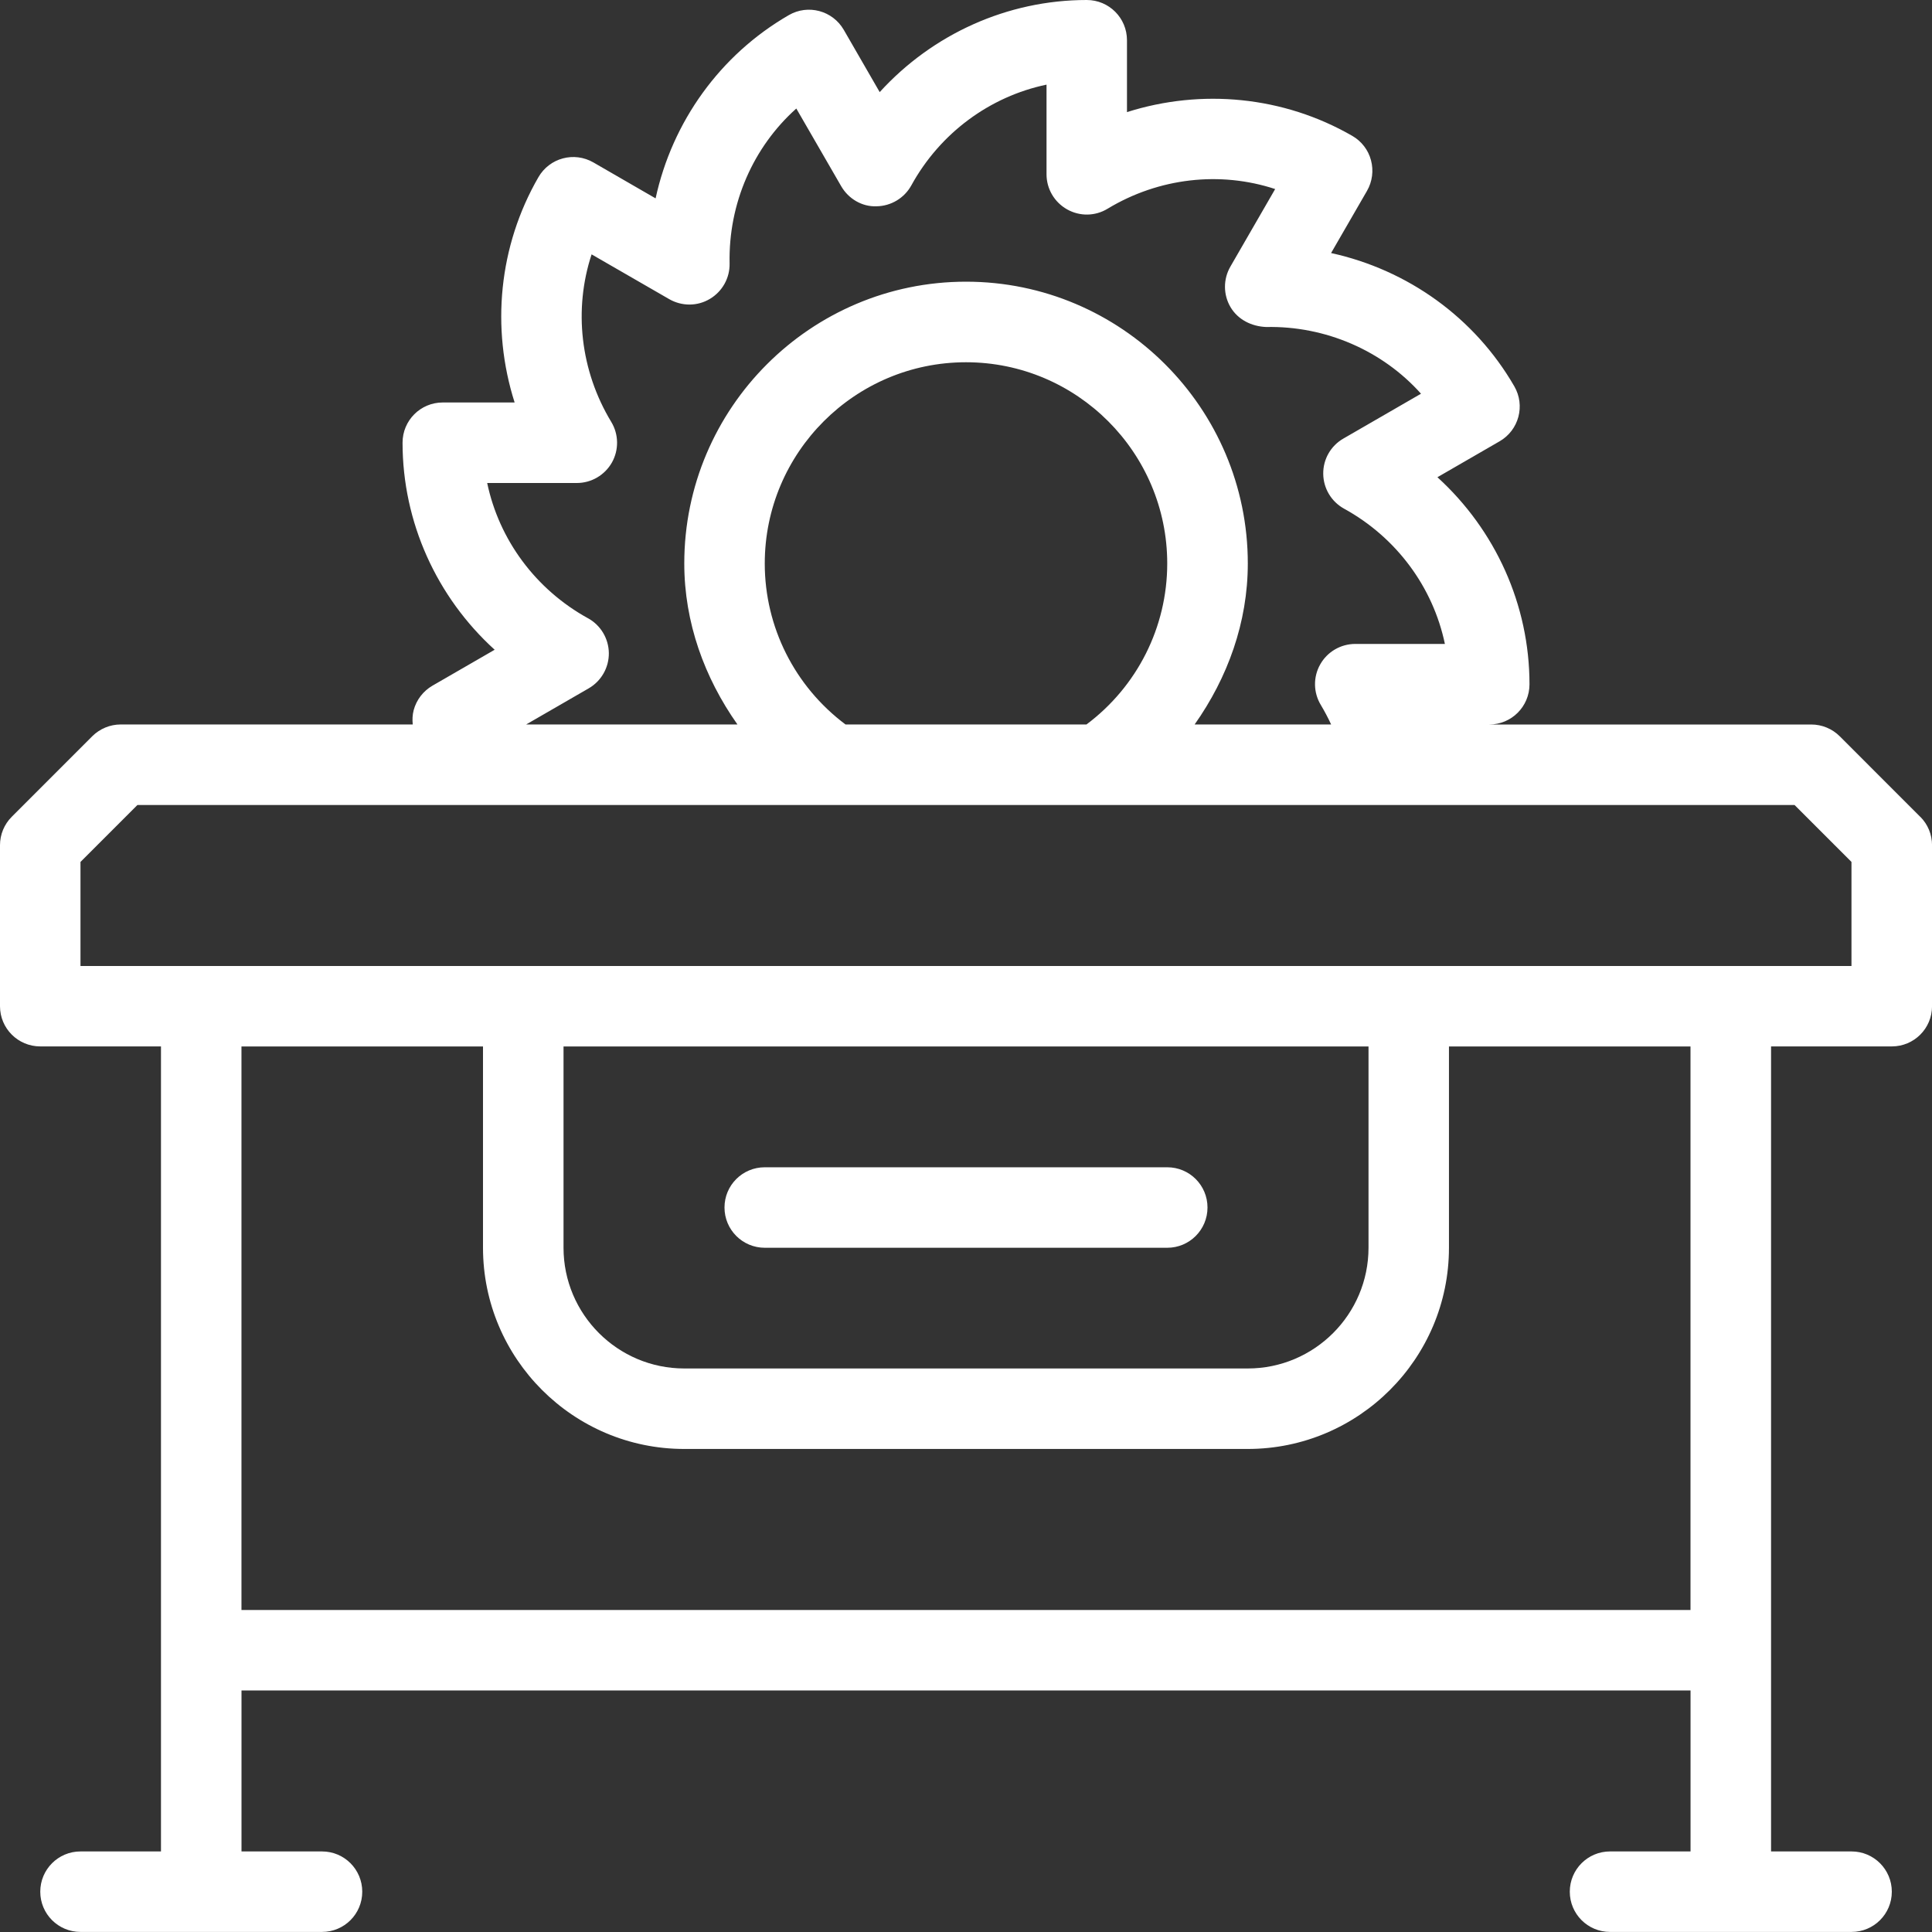 <?xml version="1.0" encoding="UTF-8"?>
<svg id="Layer_2" data-name="Layer 2" xmlns="http://www.w3.org/2000/svg" viewBox="0 0 512 512">
  <rect x="0" y="0" width="512" height="512" fill="#333333" stroke="none"/>
  <defs>
    <style>
      .cls-1 {
        fill: #fff;
      }
    </style>
  </defs>
  <g id="Layer_2-2" data-name="Layer 2">
    <g>
      <path class="cls-1" d="M508.88,216.46l-21.33-21.34c-2-1.99-4.7-3.12-7.55-3.12h-85.33c5.9,0,10.66-4.76,10.66-10.66,0-21.07-9.04-40.89-24.4-54.87l16.48-9.52c5.11-2.95,6.85-9.47,3.9-14.57-10.53-18.24-28.28-30.88-48.56-35.32l9.52-16.48c1.41-2.45,1.79-5.37,1.06-8.1-.72-2.74-2.51-5.06-4.96-6.47-18.24-10.52-39.94-12.57-59.71-6.3V10.66c0-5.9-4.76-10.66-10.66-10.66-21.06,0-40.89,9.06-54.87,24.41l-9.52-16.5c-2.96-5.12-9.49-6.85-14.57-3.9-18.24,10.53-30.89,28.28-35.3,48.56l-16.48-9.52c-5.12-2.95-11.61-1.21-14.57,3.9-10.53,18.24-12.61,39.94-6.31,59.71h-19.04c-5.9,0-10.66,4.76-10.66,10.66,0,21.07,9.04,40.91,24.41,54.87l-16.5,9.53c-2.44,1.42-4.23,3.75-4.96,6.47-.33,1.25-.38,2.54-.25,3.8H32c-2.84,0-5.54,1.13-7.55,3.12l-21.33,21.34c-2,1.99-3.12,4.7-3.12,7.53v42.67c0,5.9,4.78,10.66,10.67,10.66h31.99v213.34h-21.33c-5.9,0-10.66,4.78-10.66,10.67s4.76,10.66,10.66,10.66h64.01c5.9,0,10.66-4.76,10.66-10.66s-4.76-10.67-10.66-10.67h-21.34v-42.66h384.01v42.66h-21.34c-5.9,0-10.66,4.78-10.66,10.67s4.76,10.66,10.66,10.66h64.01c5.9,0,10.67-4.76,10.67-10.66s-4.78-10.67-10.67-10.67h-21.33v-213.34h32c5.9,0,10.66-4.76,10.66-10.66v-42.67c0-2.83-1.12-5.54-3.12-7.53ZM155.83,163.85c-13.94-7.68-23.58-20.86-26.72-35.85h23.76c3.84,0,7.39-2.08,9.29-5.42,1.89-3.36,1.82-7.48-.17-10.77-8.23-13.61-10-29.86-5.21-44.4l20.58,11.87c3.35,1.92,7.46,1.91,10.75-.06,3.31-1.96,5.32-5.55,5.24-9.4-.33-15.91,6.26-30.85,17.68-41.06l11.89,20.58c1.92,3.33,5.52,5.48,9.35,5.33,3.84-.05,7.37-2.16,9.23-5.52,7.66-13.94,20.85-23.58,35.84-26.72v23.76c0,3.86,2.08,7.39,5.44,9.29,3.36,1.9,7.48,1.84,10.75-.17,13.61-8.22,29.85-10,44.4-5.21l-11.87,20.56c-1.92,3.33-1.91,7.44.05,10.75,1.97,3.31,5.54,5.08,9.41,5.25,15.77-.33,30.86,6.26,41.06,17.68l-20.58,11.89c-3.34,1.92-5.38,5.49-5.33,9.35.04,3.84,2.15,7.37,5.53,9.23,13.93,7.66,23.58,20.85,26.71,35.84h-23.76c-3.84,0-7.41,2.08-9.29,5.44-1.89,3.35-1.82,7.46.18,10.75.99,1.66,1.9,3.37,2.72,5.15h-36.17c8.75-12.4,14.09-27.04,14.09-42.67,0-41.17-33.5-74.67-74.67-74.67s-74.67,33.5-74.67,74.67c0,15.64,5.34,30.27,14.09,42.67h-55.99l16.57-9.57c3.34-1.93,5.38-5.51,5.34-9.36-.05-3.84-2.16-7.37-5.52-9.22ZM202.67,149.33c0-29.41,23.93-53.33,53.33-53.33s53.33,23.93,53.33,53.33c0,16.86-7.95,32.59-21.4,42.66h-63.86c-13.45-10.07-21.4-25.8-21.4-42.66M448.01,426.66H63.99v-149.33h64.01v53.33c0,29.41,23.93,53.33,53.33,53.33h149.33c29.41,0,53.33-23.93,53.33-53.33v-53.33h64.01v149.33ZM149.33,277.33h213.34v53.33c0,17.65-14.35,32-32,32h-149.33c-17.65,0-32-14.35-32-32v-53.33ZM490.67,256H21.33v-27.58l15.08-15.08h439.17l15.08,15.08v27.58Z"/>
      <path class="cls-1" d="M202.67,330.67h106.67c5.9,0,10.66-4.78,10.66-10.67s-4.76-10.66-10.66-10.66h-106.67c-5.9,0-10.67,4.76-10.67,10.66s4.78,10.67,10.67,10.67"/>
    </g>
  </g>
</svg>